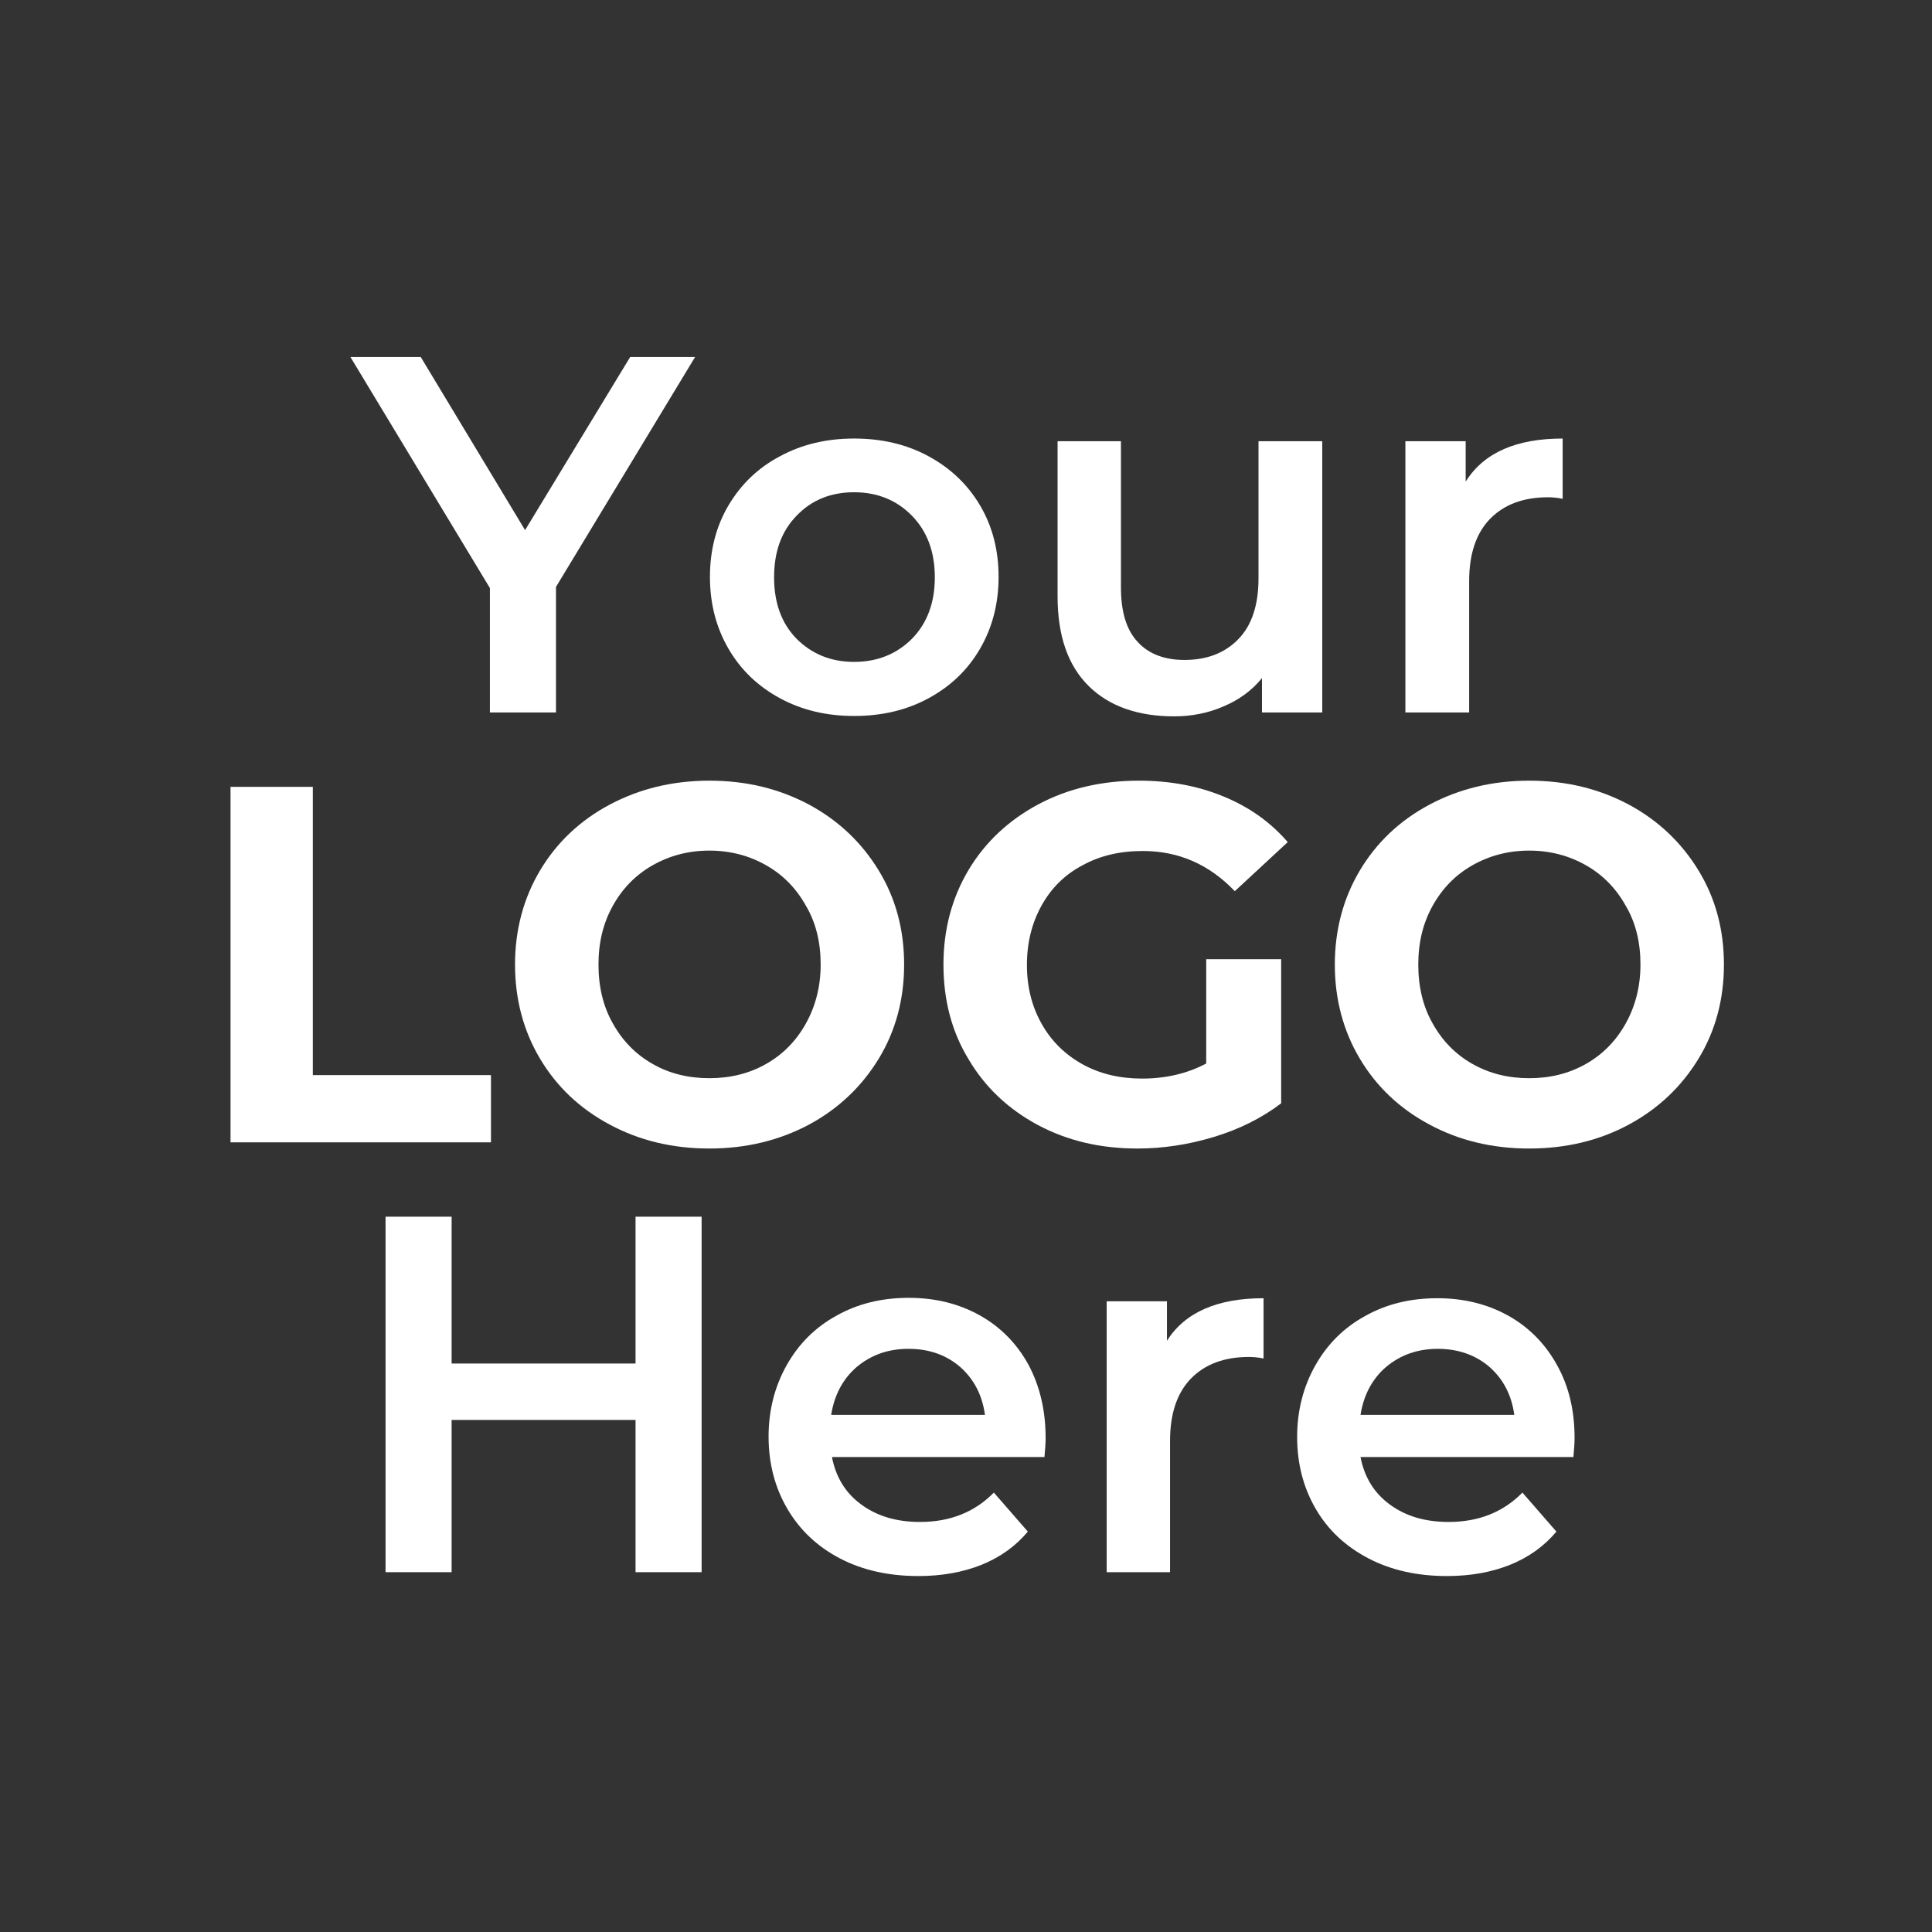 <?xml version="1.0" encoding="UTF-8"?>
<svg xmlns="http://www.w3.org/2000/svg" xmlns:xlink="http://www.w3.org/1999/xlink" version="1.1" id="Layer_1" x="0px" y="0px" viewBox="0 0 500 500" style="enable-background:new 0 0 500 500;" xml:space="preserve">
<rect x="0" y="0" width="500" height="500" fill="#333333" stroke="none"/>
<style type="text/css">
	.st0{fill:#FFFFFF;}
</style>
<g>
	<g transform="translate(68.888, 138.293)">
		<g>
			<path class="st0" d="M75,13.6v32.5H57.9V13.9L21.8-45.9H40L67-1.1l27.2-44.8H111L75,13.6z"></path>
		</g>
	</g>
</g>
<g>
	<g transform="translate(134.032, 138.293)">
		<g>
			<path class="st0" d="M87,47c-7.1,0-13.5-1.5-19.2-4.6c-5.7-3.1-10.1-7.3-13.3-12.8c-3.2-5.5-4.8-11.7-4.8-18.6     c0-6.9,1.6-13.1,4.8-18.5c3.2-5.4,7.6-9.7,13.3-12.7c5.7-3.1,12.1-4.6,19.2-4.6c7.2,0,13.6,1.5,19.3,4.6     c5.7,3.1,10.1,7.3,13.3,12.7c3.2,5.4,4.8,11.6,4.8,18.5c0,6.9-1.6,13.1-4.8,18.6c-3.2,5.5-7.6,9.7-13.3,12.8     C100.6,45.5,94.2,47,87,47z M87,33c6,0,11-2,15-6c3.9-4,5.9-9.3,5.9-15.9c0-6.6-2-11.9-5.9-15.9c-3.9-4-8.9-6.1-15-6.1     c-6,0-11,2-14.9,6.1c-3.9,4-5.8,9.3-5.8,15.9c0,6.6,1.9,11.9,5.8,15.9C76,30.9,80.9,33,87,33z"></path>
		</g>
	</g>
</g>
<g>
	<g transform="translate(197.599, 138.293)">
		<g>
			<path class="st0" d="M144.6-24.1v70.2h-15.6v-8.9c-2.6,3.2-5.9,5.6-9.9,7.3c-3.9,1.7-8.2,2.6-12.8,2.6c-9.4,0-16.8-2.6-22.1-7.8     C78.8,34,76.1,26.3,76.1,16v-40.1h16.4v37.8c0,6.3,1.4,11,4.3,14.1c2.8,3.1,6.9,4.7,12.1,4.7c5.9,0,10.5-1.8,14-5.4     c3.5-3.6,5.2-8.9,5.2-15.7v-35.5H144.6z"></path>
		</g>
	</g>
</g>
<g>
	<g transform="translate(264.714, 138.293)">
		<g>
			<path class="st0" d="M114.7-13.8c4.7-7.4,13.1-11,25-11v15.6c-1.4-0.3-2.7-0.4-3.8-0.4c-6.4,0-11.4,1.9-15,5.6     c-3.6,3.7-5.4,9.1-5.4,16.1v34H99v-70.2h15.6V-13.8z"></path>
		</g>
	</g>
</g>
<g>
	<g transform="translate(36.561, 221.736)">
		<g>
			<path class="st0" d="M23.1-18.1h21.3v74.6h46.1v17.4H23.1V-18.1z"></path>
		</g>
	</g>
</g>
<g>
	<g transform="translate(96.087, 221.736)">
		<g>
			<path class="st0" d="M87.5,75.5c-9.6,0-18.2-2.1-25.8-6.2c-7.7-4.1-13.7-9.8-18-17c-4.3-7.2-6.5-15.4-6.5-24.4     c0-9,2.2-17.2,6.5-24.4c4.3-7.2,10.3-12.9,18-17c7.7-4.1,16.3-6.2,25.8-6.2c9.6,0,18.1,2.1,25.8,6.2c7.6,4.1,13.6,9.8,18,17     c4.4,7.2,6.6,15.3,6.6,24.4c0,9-2.2,17.2-6.6,24.4c-4.4,7.2-10.4,12.9-18,17C105.6,73.4,97,75.5,87.5,75.5z M87.5,57.3     c5.4,0,10.3-1.2,14.7-3.7c4.4-2.5,7.8-6,10.3-10.5c2.5-4.5,3.8-9.6,3.8-15.2c0-5.7-1.2-10.8-3.8-15.2c-2.5-4.5-5.9-8-10.3-10.5     c-4.4-2.5-9.3-3.8-14.7-3.8c-5.4,0-10.3,1.3-14.7,3.8c-4.4,2.5-7.8,6-10.3,10.5c-2.5,4.5-3.7,9.5-3.7,15.2     c0,5.7,1.2,10.8,3.7,15.2c2.5,4.5,5.9,8,10.3,10.5C77.1,56.1,82.1,57.3,87.5,57.3z"></path>
		</g>
	</g>
</g>
<g>
	<g transform="translate(179.266, 221.736)">
		<g>
			<path class="st0" d="M132.8,26.5h19.5v37.3c-5,3.8-10.8,6.7-17.4,8.7c-6.6,2-13.2,3-19.8,3c-9.6,0-18.1-2-25.8-6.1     c-7.6-4.1-13.6-9.7-17.9-17C67,45.2,64.9,37,64.9,27.9c0-9.1,2.2-17.3,6.5-24.5c4.3-7.2,10.4-12.9,18.1-17     c7.7-4.1,16.4-6.1,26-6.1c8.1,0,15.4,1.4,21.9,4.1c6.6,2.7,12.1,6.6,16.6,11.8L140.3,8.9c-6.6-6.9-14.5-10.4-23.8-10.4     c-5.9,0-11.1,1.2-15.6,3.7c-4.6,2.4-8.1,5.9-10.6,10.4c-2.5,4.5-3.8,9.6-3.8,15.4c0,5.7,1.3,10.8,3.8,15.2     c2.5,4.5,6.1,8,10.6,10.5c4.5,2.5,9.7,3.7,15.4,3.7c6.1,0,11.7-1.3,16.6-3.9V26.5z"></path>
		</g>
	</g>
</g>
<g>
	<g transform="translate(255.251, 221.736)">
		<g>
			<path class="st0" d="M140.5,75.5c-9.6,0-18.2-2.1-25.8-6.2c-7.7-4.1-13.7-9.8-18-17c-4.3-7.2-6.5-15.4-6.5-24.4     c0-9,2.2-17.2,6.5-24.4c4.3-7.2,10.3-12.9,18-17c7.7-4.1,16.3-6.2,25.8-6.2c9.6,0,18.1,2.1,25.8,6.2c7.6,4.1,13.6,9.8,18,17     c4.4,7.2,6.6,15.3,6.6,24.4c0,9-2.2,17.2-6.6,24.4c-4.4,7.2-10.4,12.9-18,17C158.7,73.4,150.1,75.5,140.5,75.5z M140.5,57.3     c5.4,0,10.3-1.2,14.7-3.7c4.4-2.5,7.8-6,10.3-10.5c2.5-4.5,3.8-9.6,3.8-15.2c0-5.7-1.2-10.8-3.8-15.2c-2.5-4.5-5.9-8-10.3-10.5     c-4.4-2.5-9.3-3.8-14.7-3.8c-5.4,0-10.3,1.3-14.7,3.8c-4.4,2.5-7.8,6-10.3,10.5c-2.5,4.5-3.7,9.5-3.7,15.2     c0,5.7,1.2,10.8,3.7,15.2c2.5,4.5,5.9,8,10.3,10.5C130.2,56.1,135.1,57.3,140.5,57.3z"></path>
		</g>
	</g>
</g>
<g>
	<g transform="translate(65.579, 305.179)">
		<g>
			<path class="st0" d="M116,9.7v92H98.9V62.3H51.3v39.4H34.2v-92h17.1v38h47.6v-38H116z"></path>
		</g>
	</g>
</g>
<g>
	<g transform="translate(145.407, 305.179)">
		<g>
			<path class="st0" d="M125.2,67c0,1.1-0.1,2.8-0.3,4.9H69.9c1,5.2,3.5,9.3,7.6,12.3c4.1,3,9.1,4.5,15.2,4.5     c7.7,0,14.1-2.5,19.1-7.6l8.8,10.1c-3.2,3.8-7.1,6.6-12,8.6c-4.8,1.9-10.2,2.9-16.3,2.9c-7.7,0-14.5-1.5-20.4-4.6     C66,95,61.5,90.7,58.3,85.2c-3.2-5.5-4.8-11.7-4.8-18.6c0-6.8,1.6-13,4.7-18.5c3.1-5.5,7.4-9.8,12.9-12.8     c5.5-3.1,11.7-4.6,18.7-4.6c6.8,0,12.9,1.5,18.3,4.5c5.4,3,9.6,7.3,12.6,12.7C123.7,53.5,125.2,59.8,125.2,67z M89.7,43.9     c-5.3,0-9.7,1.6-13.4,4.7c-3.6,3.1-5.8,7.3-6.6,12.4h39.8c-0.7-5.1-2.8-9.2-6.4-12.4C99.5,45.5,95.1,43.9,89.7,43.9z"></path>
		</g>
	</g>
</g>
<g>
	<g transform="translate(206.707, 305.179)">
		<g>
			<path class="st0" d="M95.3,41.8c4.7-7.4,13.1-11,25-11v15.6c-1.4-0.3-2.7-0.4-3.8-0.4c-6.4,0-11.4,1.9-15,5.6     c-3.6,3.7-5.4,9.1-5.4,16.1v34H79.7V31.6h15.6V41.8z"></path>
		</g>
	</g>
</g>
<g>
	<g transform="translate(248.099, 305.179)">
		<g>
			<path class="st0" d="M159.4,67c0,1.1-0.1,2.8-0.3,4.9h-55.1c1,5.2,3.5,9.3,7.6,12.3c4.1,3,9.1,4.5,15.2,4.5     c7.7,0,14.1-2.5,19.1-7.6l8.8,10.1c-3.2,3.8-7.1,6.6-12,8.6c-4.8,1.9-10.2,2.9-16.3,2.9c-7.7,0-14.5-1.5-20.4-4.6     c-5.9-3.1-10.4-7.3-13.6-12.8c-3.2-5.5-4.8-11.7-4.8-18.6c0-6.8,1.6-13,4.7-18.5c3.1-5.5,7.4-9.8,12.9-12.8     c5.5-3.1,11.7-4.6,18.7-4.6c6.8,0,12.9,1.5,18.3,4.5c5.4,3,9.6,7.3,12.6,12.7C157.9,53.5,159.4,59.8,159.4,67z M124,43.9     c-5.3,0-9.7,1.6-13.4,4.7c-3.6,3.1-5.8,7.3-6.6,12.4h39.8c-0.7-5.1-2.8-9.2-6.4-12.4C133.8,45.5,129.3,43.9,124,43.9z"></path>
		</g>
	</g>
</g>
</svg>
